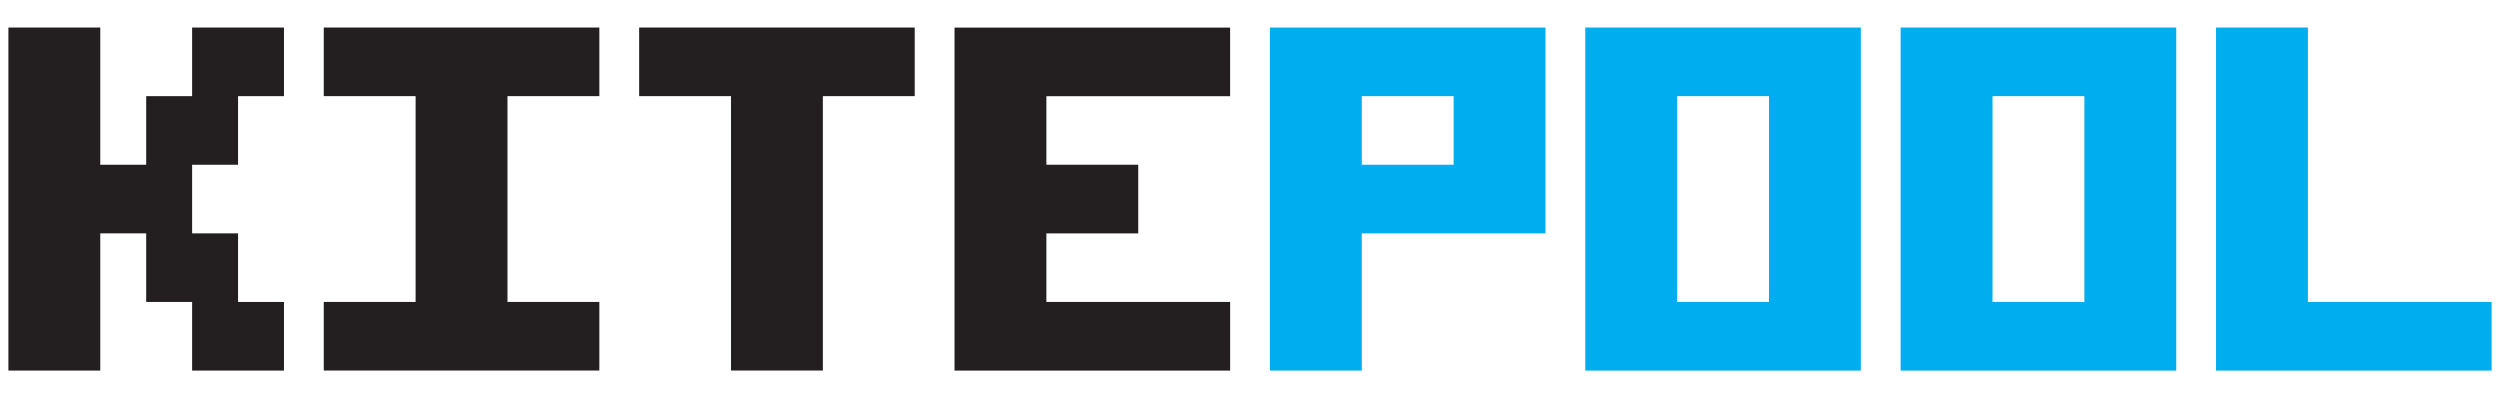 <?xml version="1.0" encoding="utf-8"?>
<!-- Generator: Adobe Illustrator 16.0.0, SVG Export Plug-In . SVG Version: 6.00 Build 0)  -->
<!DOCTYPE svg PUBLIC "-//W3C//DTD SVG 1.1//EN" "http://www.w3.org/Graphics/SVG/1.1/DTD/svg11.dtd">
<svg version="1.1" id="Layer_1" xmlns="http://www.w3.org/2000/svg" xmlns:xlink="http://www.w3.org/1999/xlink" x="0px" y="0px"
	 width="177px" height="28.183px" viewBox="0 8.907 177 28.183" enable-background="new 0 8.907 177 28.183" xml:space="preserve">
<title>default</title>
<desc>Created with Sketch.</desc>
<path fill="#00ADEE" d="M118.741,15.714h6.504v14.571h-6.504V15.714z M112.237,35.144h19.511V10.857h-19.511V35.144z
	 M141.069,15.714h6.505v14.571h-6.505V15.714z M134.566,35.144h19.511V10.857h-19.511V35.144z M156.895,10.857v24.287h19.511v-4.858
	h-13.007V10.857H156.895z"/>
<path fill="#231F20" d="M22.923,10.857v4.857h6.503v14.571h-6.503v4.858h19.511v-4.858H35.93V15.714h6.504v-4.857H22.923z
	 M45.252,10.857v4.857h6.503v19.429h6.504V15.714h6.503v-4.857H45.252z M67.581,10.857v24.287h19.512v-4.858H74.084v-4.856h6.503
	v-4.858h-6.503v-4.856h13.008v-4.857H67.581z"/>
<polygon fill="#231F20" points="13.602,10.857 13.602,15.714 10.35,15.714 10.35,20.571 7.099,20.571 7.099,10.857 0.595,10.857 
	0.595,35.144 7.099,35.144 7.099,25.429 10.35,25.429 10.35,30.285 13.602,30.285 13.602,35.144 20.105,35.144 20.105,30.285 
	16.854,30.285 16.854,25.429 13.602,25.429 13.602,20.571 16.854,20.571 16.854,15.714 20.105,15.714 20.105,10.857 "/>
<path fill="#00ADEE" d="M96.413,15.714h6.504v4.856h-6.504V15.714z M89.909,10.857v24.287h6.504v-9.715h13.007V10.857H89.909z"/>
</svg>
